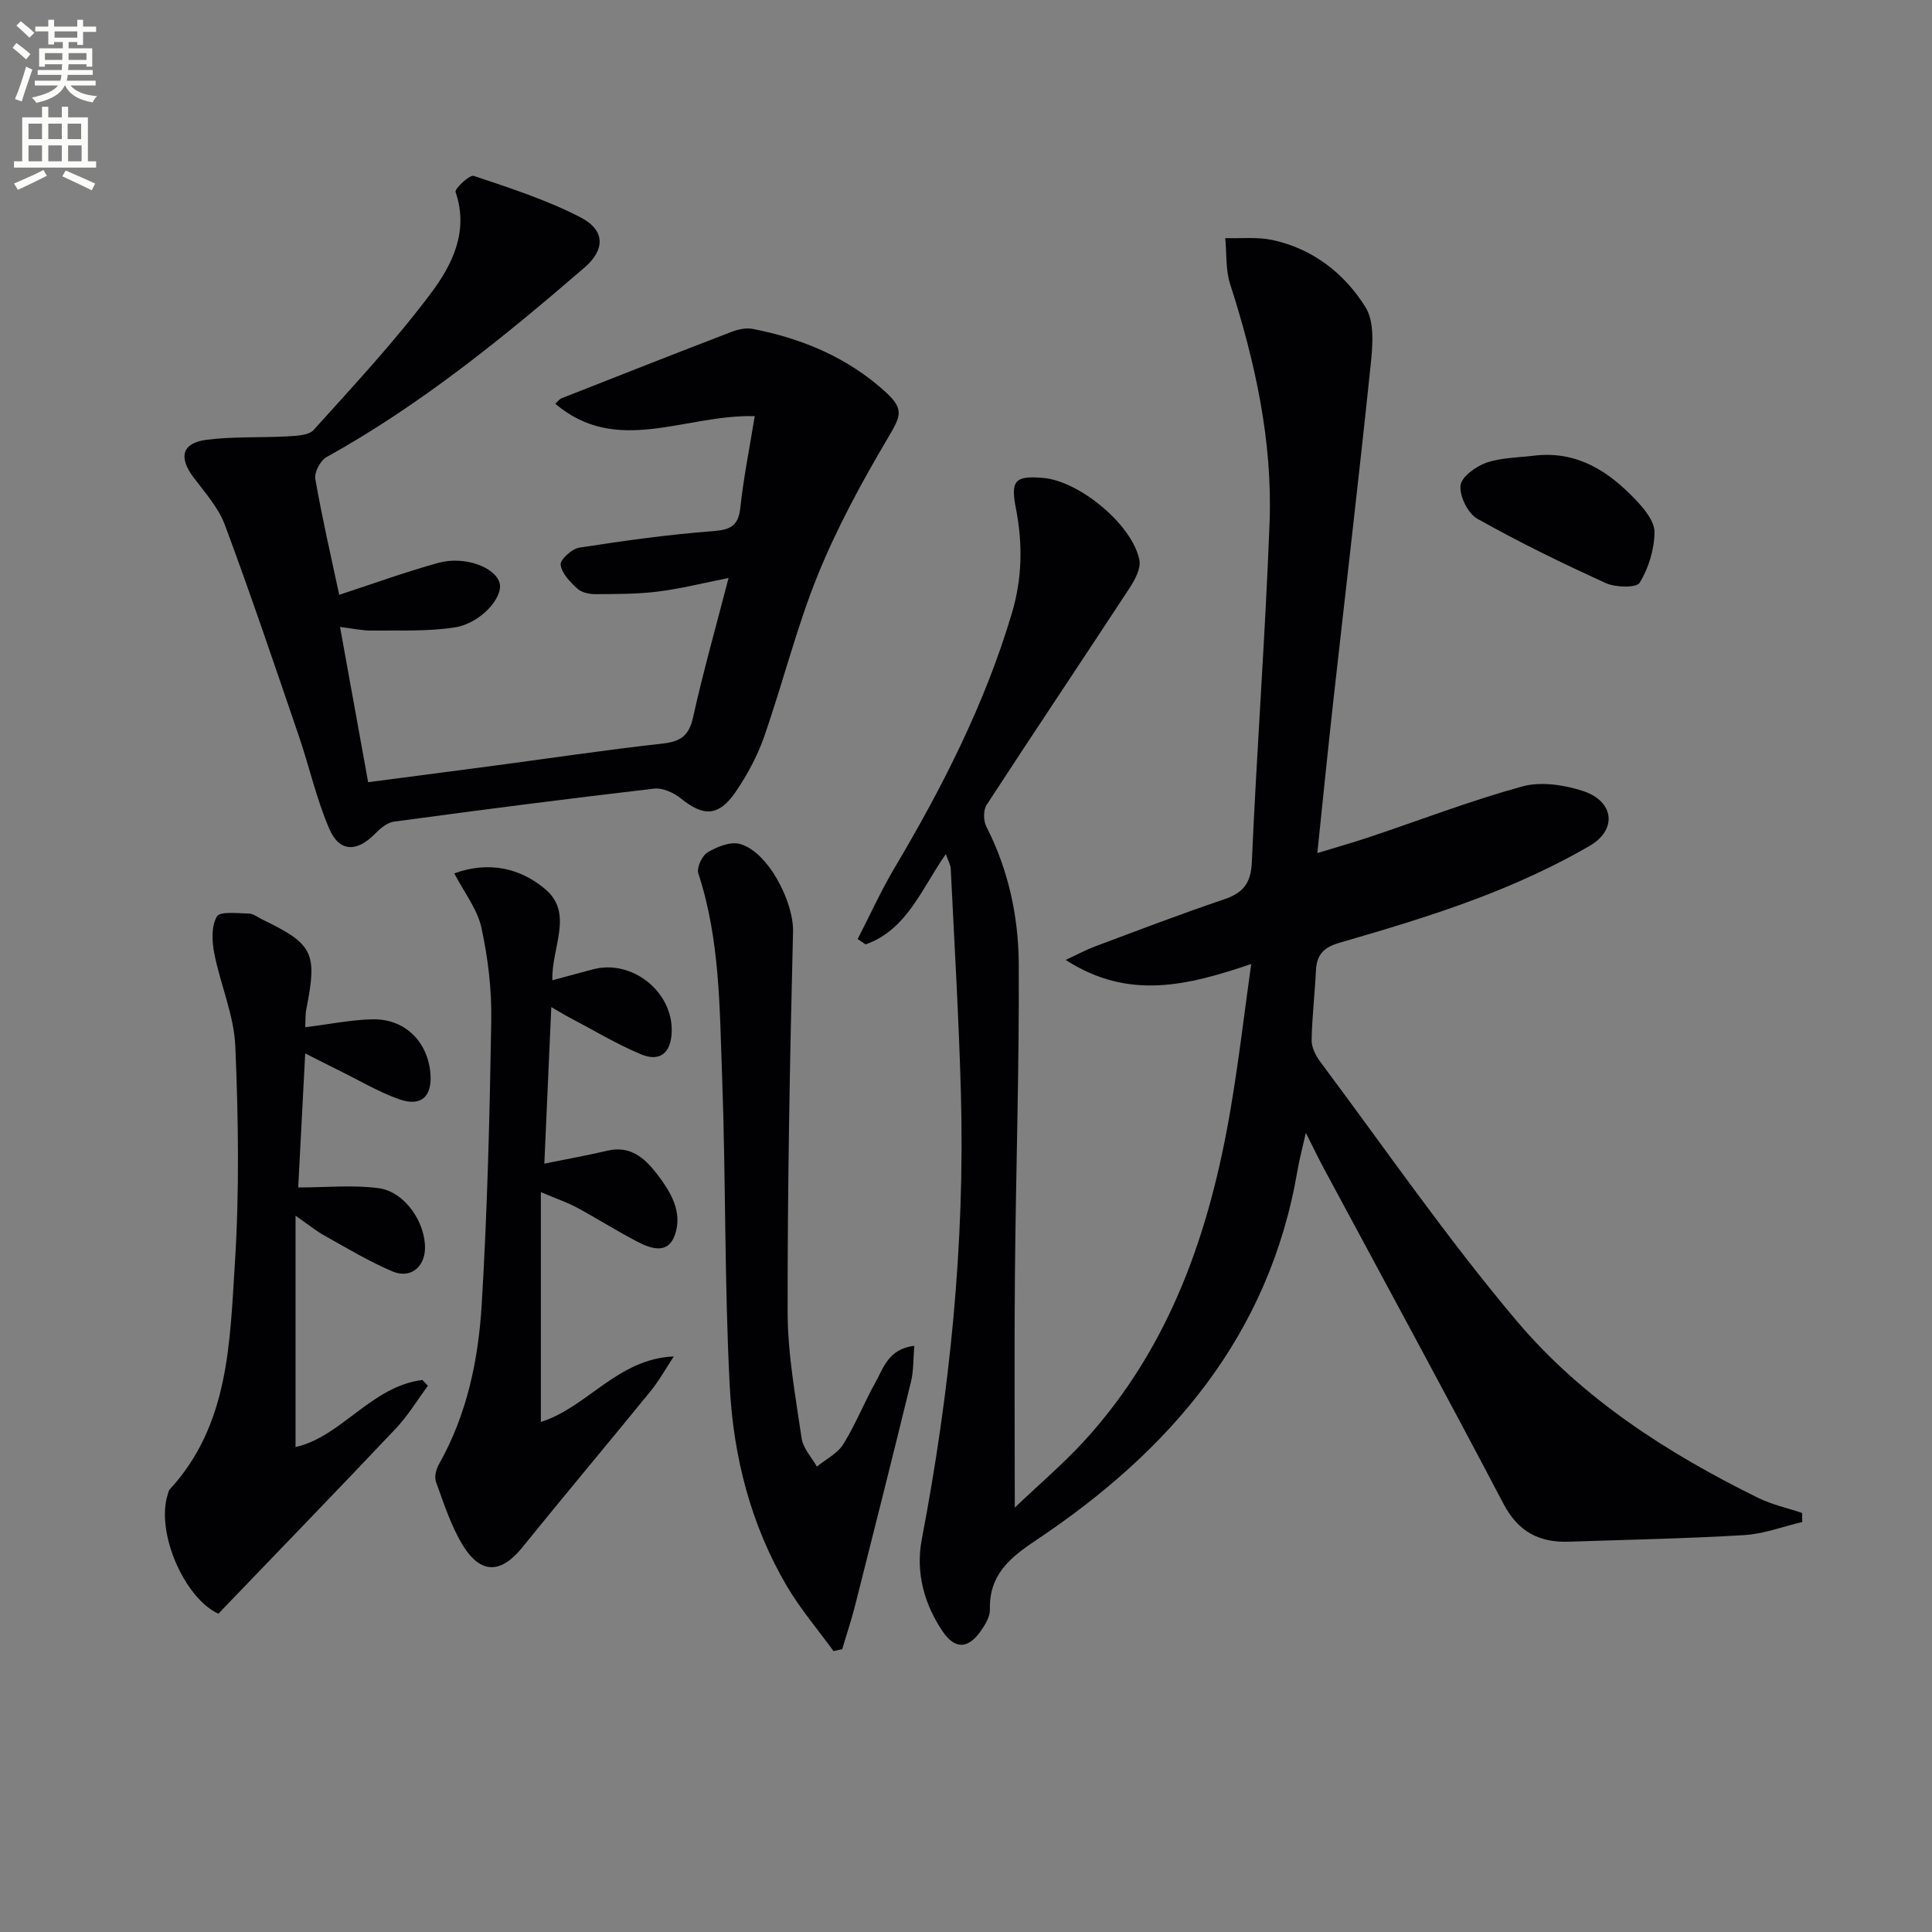 <svg enable-background="new 0 0 400 400" viewBox="0 0 400 400" xmlns="http://www.w3.org/2000/svg"><rect x="0" y="0" width="400" height="400" fill="#808080" stroke="none"/><path d="m2.6 9.9.8-1c.9.7 1.9 1.4 2.9 2.3l-.9 1.1c-1.1-1-2-1.8-2.8-2.4zm.5 10.6c.9-2.1 1.6-4.3 2.3-6.7.4.2.8.4 1.3.6-.7 2.1-1.5 4.3-2.2 6.6zm.3-15.2.9-.9c1 .8 2 1.6 2.8 2.4l-1 1c-.9-.9-1.8-1.7-2.7-2.5zm12.6-1.2h1.2v1.4h2.7v1.1h-2.7v2.7h-1.2v-.6h-1.8v1.3h4.9v3.8h-1.2v-.5h-3.7c0 .4-.1.9-.1 1.2h5.1v1h-5.2c0 .5-.1.9-.2 1.2h6v1h-5.2c1.1 1.3 2.9 2 5.5 2.2-.4.4-.7.8-.9 1.3-2.9-.5-4.8-1.6-5.7-3.5h-.1c-.8 1.7-2.7 2.9-5.9 3.6-.2-.4-.6-.8-.9-1.1 2.8-.6 4.6-1.4 5.4-2.5h-4.8v-1h5.3c.1-.3.2-.7.2-1.2h-4.9v-1h5c0-.4 0-.8.1-1.2h-3.6v.5h-1.2v-3.8h4.9v-1.3h-1.8v.5h-1.2v-2.7h-2.7v-1h2.7v-1.4h1.2v1.4h4.8zm-6.7 8.3h3.6c0-.4 0-.9 0-1.4h-3.6zm1.9-4.6h4.8v-1.3h-4.7v1.3zm6.7 3.2h-3.7v1.4h3.7z" fill="#fbfcfa"/><path d="m8.7 22.1h1.3v2.2h2.8v-2.2h1.3v2.2h4.1v9.1h1.7v1.3h-17v-1.3h1.7v-9.1h4.1zm.3 13.1.7 1.2c-1.8.9-3.8 1.9-6 2.9-.2-.4-.5-.8-.8-1.3 2.3-1 4.4-1.9 6.1-2.8zm-3.1-6.4h2.8v-3.2h-2.8zm0 4.6h2.8v-3.3h-2.8zm4.1-4.6h2.8v-3.2h-2.8zm0 4.6h2.8v-3.3h-2.8zm3.6 1.9c2.1.9 4.1 1.8 6.1 2.7l-.7 1.4c-2.2-1.1-4.2-2-6.1-2.9zm3.2-9.7h-2.8v3.2h2.8zm-2.7 7.8h2.8v-3.3h-2.8z" fill="#fbfcfa"/><g fill="#010104"><path d="m259.05 199.59c-13.03 4.39-25.29 7.63-38.42-.85 2.68-1.24 4.32-2.14 6.05-2.78 8.87-3.31 17.71-6.71 26.67-9.73 3.98-1.34 5.64-3.28 5.83-7.75 1.02-23.42 2.79-46.8 3.67-70.23.64-16.94-2.99-33.35-8.17-49.45-.95-2.97-.7-6.33-1-9.5 3.24.1 6.58-.28 9.7.38 8.4 1.78 14.98 6.93 19.34 13.93 1.9 3.05 1.47 7.99 1.06 11.96-2.42 23.29-5.17 46.55-7.76 69.82-1.12 10.05-2.12 20.12-3.28 31.23 4.09-1.25 7.48-2.2 10.81-3.32 10.54-3.53 20.94-7.54 31.64-10.48 3.84-1.05 8.62-.33 12.53.94 6.45 2.1 7.22 8.01 1.35 11.4-7.29 4.22-15.06 7.76-22.95 10.76-9.44 3.59-19.17 6.48-28.88 9.3-3.24.94-4.64 2.51-4.79 5.73-.23 4.81-.81 9.6-.89 14.41-.02 1.49.84 3.21 1.78 4.46 13.44 17.99 26.23 36.55 40.69 53.68 13.53 16.03 31.18 27.37 50 36.63 2.85 1.4 6.05 2.09 9.08 3.11.01.63.01 1.25.02 1.88-4.01.94-7.98 2.47-12.03 2.71-12.08.72-24.18.95-36.28 1.36-6.15.21-10.5-2.05-13.55-7.86-12.21-23.26-24.78-46.33-37.21-69.47-1.09-2.04-2.09-4.13-3.7-7.32-.75 3.33-1.35 5.55-1.73 7.8-5.83 34.23-26.42 58.09-54.26 76.64-5.43 3.62-9.59 7.17-9.42 14.23.04 1.49-.98 3.18-1.91 4.5-2.61 3.7-5.33 3.81-7.87.06-3.87-5.7-5.61-12.3-4.34-18.98 5.82-30.48 8.96-61.18 8.12-92.22-.42-15.58-1.35-31.14-2.11-46.7-.04-.89-.58-1.76-1.02-3.03-5.02 7.14-8.01 15.65-16.61 18.69-.55-.37-1.09-.74-1.64-1.11 2.52-4.89 4.79-9.93 7.59-14.65 9.96-16.78 18.76-34.05 24.35-52.85 2.14-7.18 2.25-14.36.83-21.62-1.14-5.8-.24-6.87 5.66-6.35 7.52.66 18.5 9.74 19.9 17.02.34 1.75-.93 4.09-2.04 5.78-9.82 14.99-19.81 29.87-29.59 44.89-.7 1.08-.68 3.27-.07 4.47 4.57 8.94 6.66 18.58 6.72 28.38.12 21.43-.59 42.86-.79 64.29-.15 15.76-.03 31.53-.03 48.35 4.94-4.72 10.06-9.06 14.55-13.98 17.79-19.54 25.91-43.42 30.19-68.89 1.62-9.58 2.75-19.26 4.21-29.67z"/><path d="m70.23 123.15c7.02-2.29 13.71-4.74 20.55-6.62 5.48-1.5 11.87.96 12.67 4.25.72 2.93-3.92 8.27-9.27 9.11-5.66.89-11.53.59-17.3.66-1.93.02-3.87-.43-6.48-.75 1.98 10.94 3.86 21.3 5.82 32.15 8.82-1.16 17.33-2.26 25.83-3.39 11.68-1.55 23.34-3.3 35.04-4.6 3.69-.41 5.52-1.51 6.38-5.36 2.11-9.49 4.76-18.85 7.37-28.93-5.31 1.05-9.94 2.23-14.64 2.81-4.27.53-8.62.51-12.93.53-1.27.01-2.87-.33-3.74-1.14-1.49-1.38-3.24-3.16-3.46-4.95-.13-1.05 2.34-3.3 3.87-3.54 9.17-1.42 18.38-2.7 27.62-3.41 3.65-.28 5.31-1.04 5.72-4.88.66-6.17 1.9-12.27 2.98-18.93-14.45-.4-28.49 8.3-41.3-2.57.56-.5.87-.96 1.3-1.13 11.71-4.61 23.42-9.23 35.17-13.74 1.35-.52 3-.89 4.37-.63 10.3 1.99 19.75 5.95 27.58 13.1 3.96 3.62 3.06 5.06.35 9.65-5.37 9.1-10.47 18.48-14.43 28.25-4.4 10.88-7.23 22.38-11.11 33.48-1.41 4.03-3.52 7.94-5.94 11.46-3.47 5.04-6.64 5.05-11.27 1.29-1.48-1.2-3.8-2.25-5.58-2.04-17.97 2.09-35.92 4.41-53.85 6.83-1.4.19-2.84 1.43-3.91 2.52-3.74 3.81-7.35 3.84-9.45-1-2.68-6.19-4.15-12.9-6.34-19.31-4.99-14.59-9.92-29.2-15.29-43.64-1.35-3.62-4.17-6.74-6.55-9.92-3.06-4.1-2.34-7.04 2.71-7.7 5.55-.72 11.22-.4 16.83-.72 1.86-.11 4.38-.19 5.41-1.34 8.32-9.25 16.85-18.39 24.29-28.33 4.36-5.83 7.87-12.76 5.07-20.91-.23-.67 2.92-3.64 3.76-3.35 7.5 2.52 15.13 4.98 22.13 8.6 5.17 2.68 5.05 6.72.81 10.38-16.78 14.48-33.93 28.44-53.42 39.25-1.27.71-2.56 3.15-2.32 4.52 1.42 8.14 3.29 16.19 4.95 23.99z"/><path d="m63.2 212.67c5.08-.62 9.5-1.54 13.94-1.63 6.59-.13 11.31 4.48 11.95 10.97.49 4.98-1.83 7.22-6.51 5.56-4.19-1.49-8.08-3.82-12.1-5.8-2.17-1.07-4.32-2.17-7.29-3.67-.52 9.86-.98 18.71-1.45 27.75 5.96 0 11.43-.57 16.71.16 5.38.74 9.68 7.13 9.54 12.52-.1 3.86-3.05 6.26-6.74 4.7-4.85-2.05-9.41-4.82-14.04-7.39-1.71-.95-3.24-2.21-6.02-4.14v47.89c9.5-2.11 15.7-12.6 26.28-13.88.37.4.75.81 1.12 1.21-2.2 2.96-4.12 6.18-6.64 8.84-12.11 12.81-24.38 25.47-36.74 38.34-7.02-3.2-13.05-16.91-10.45-24.79.1-.31.15-.7.36-.92 12.31-13.34 12.45-30.39 13.51-46.82.95-14.93.72-29.99.09-44.95-.27-6.45-3.09-12.76-4.35-19.21-.49-2.5-.64-5.66.53-7.65.67-1.14 4.31-.65 6.62-.62.91.01 1.81.76 2.71 1.19 10.66 5.16 11.5 6.89 9.19 18.62-.23 1.1-.15 2.25-.22 3.72z"/><path d="m111.98 246.82v47.58c9.6-3.02 15.89-13.09 27.52-13.56-1.58 2.38-2.97 4.92-4.76 7.13-8.82 10.84-17.81 21.52-26.59 32.39-4.39 5.43-8.57 5.66-12.31-.4-2.48-4.03-3.95-8.71-5.59-13.2-.37-1.02.08-2.63.67-3.68 5.77-10.24 8.12-21.52 8.81-32.96 1.18-19.57 1.66-39.2 1.98-58.81.11-6.42-.67-12.97-2.04-19.25-.84-3.84-3.56-7.27-5.62-11.24 7.32-2.65 13.87-.99 18.94 3.36 5.8 4.99 1.16 12.04 1.37 18.77 3.01-.81 5.65-1.51 8.29-2.23 8.1-2.23 16.7 4.54 16.42 12.92-.15 4.36-2.42 6.3-6.42 4.62-5.03-2.12-9.74-4.96-14.59-7.51-1.13-.59-2.21-1.26-3.92-2.24-.49 11-.95 21.37-1.44 32.41 4.77-.97 8.94-1.72 13.07-2.69 4.7-1.11 7.71 1.53 10.18 4.74 2.87 3.72 5.51 7.98 3.73 12.84-1.42 3.89-4.88 2.74-7.6 1.33-4.27-2.2-8.33-4.8-12.56-7.08-1.97-1.08-4.11-1.79-7.54-3.24z"/><path d="m189.3 278.63c-.24 2.76-.14 5.17-.68 7.41-3.77 15.42-7.64 30.81-11.54 46.2-.78 3.1-1.8 6.13-2.71 9.2-.6.13-1.2.27-1.8.4-3.24-4.46-6.86-8.7-9.64-13.42-7.49-12.71-11.08-26.83-11.84-41.33-1.12-21.42-.8-42.9-1.59-64.34-.52-14.06-.43-28.26-4.92-41.92-.39-1.17.76-3.66 1.91-4.35 1.93-1.15 4.66-2.27 6.64-1.76 5.86 1.51 11.22 12.02 11.06 18.17-.65 26.24-1.15 52.49-1.12 78.74.01 8.73 1.64 17.49 2.9 26.18.3 2.05 2.07 3.89 3.16 5.83 1.86-1.52 4.25-2.69 5.45-4.62 2.54-4.07 4.32-8.6 6.66-12.79 1.69-3 2.63-6.91 8.06-7.6z"/><path d="m318.04 94.29c8.69-.87 15.08 3.37 20.63 9.21 1.77 1.86 3.91 4.46 3.88 6.69-.04 3.55-1.22 7.42-3.06 10.45-.67 1.1-4.99 1.01-7.03.08-9.02-4.1-17.95-8.46-26.58-13.31-1.96-1.1-3.71-4.65-3.5-6.88.17-1.79 3.21-4 5.4-4.75 3.22-1.08 6.82-1.04 10.26-1.49z"/></g></svg>